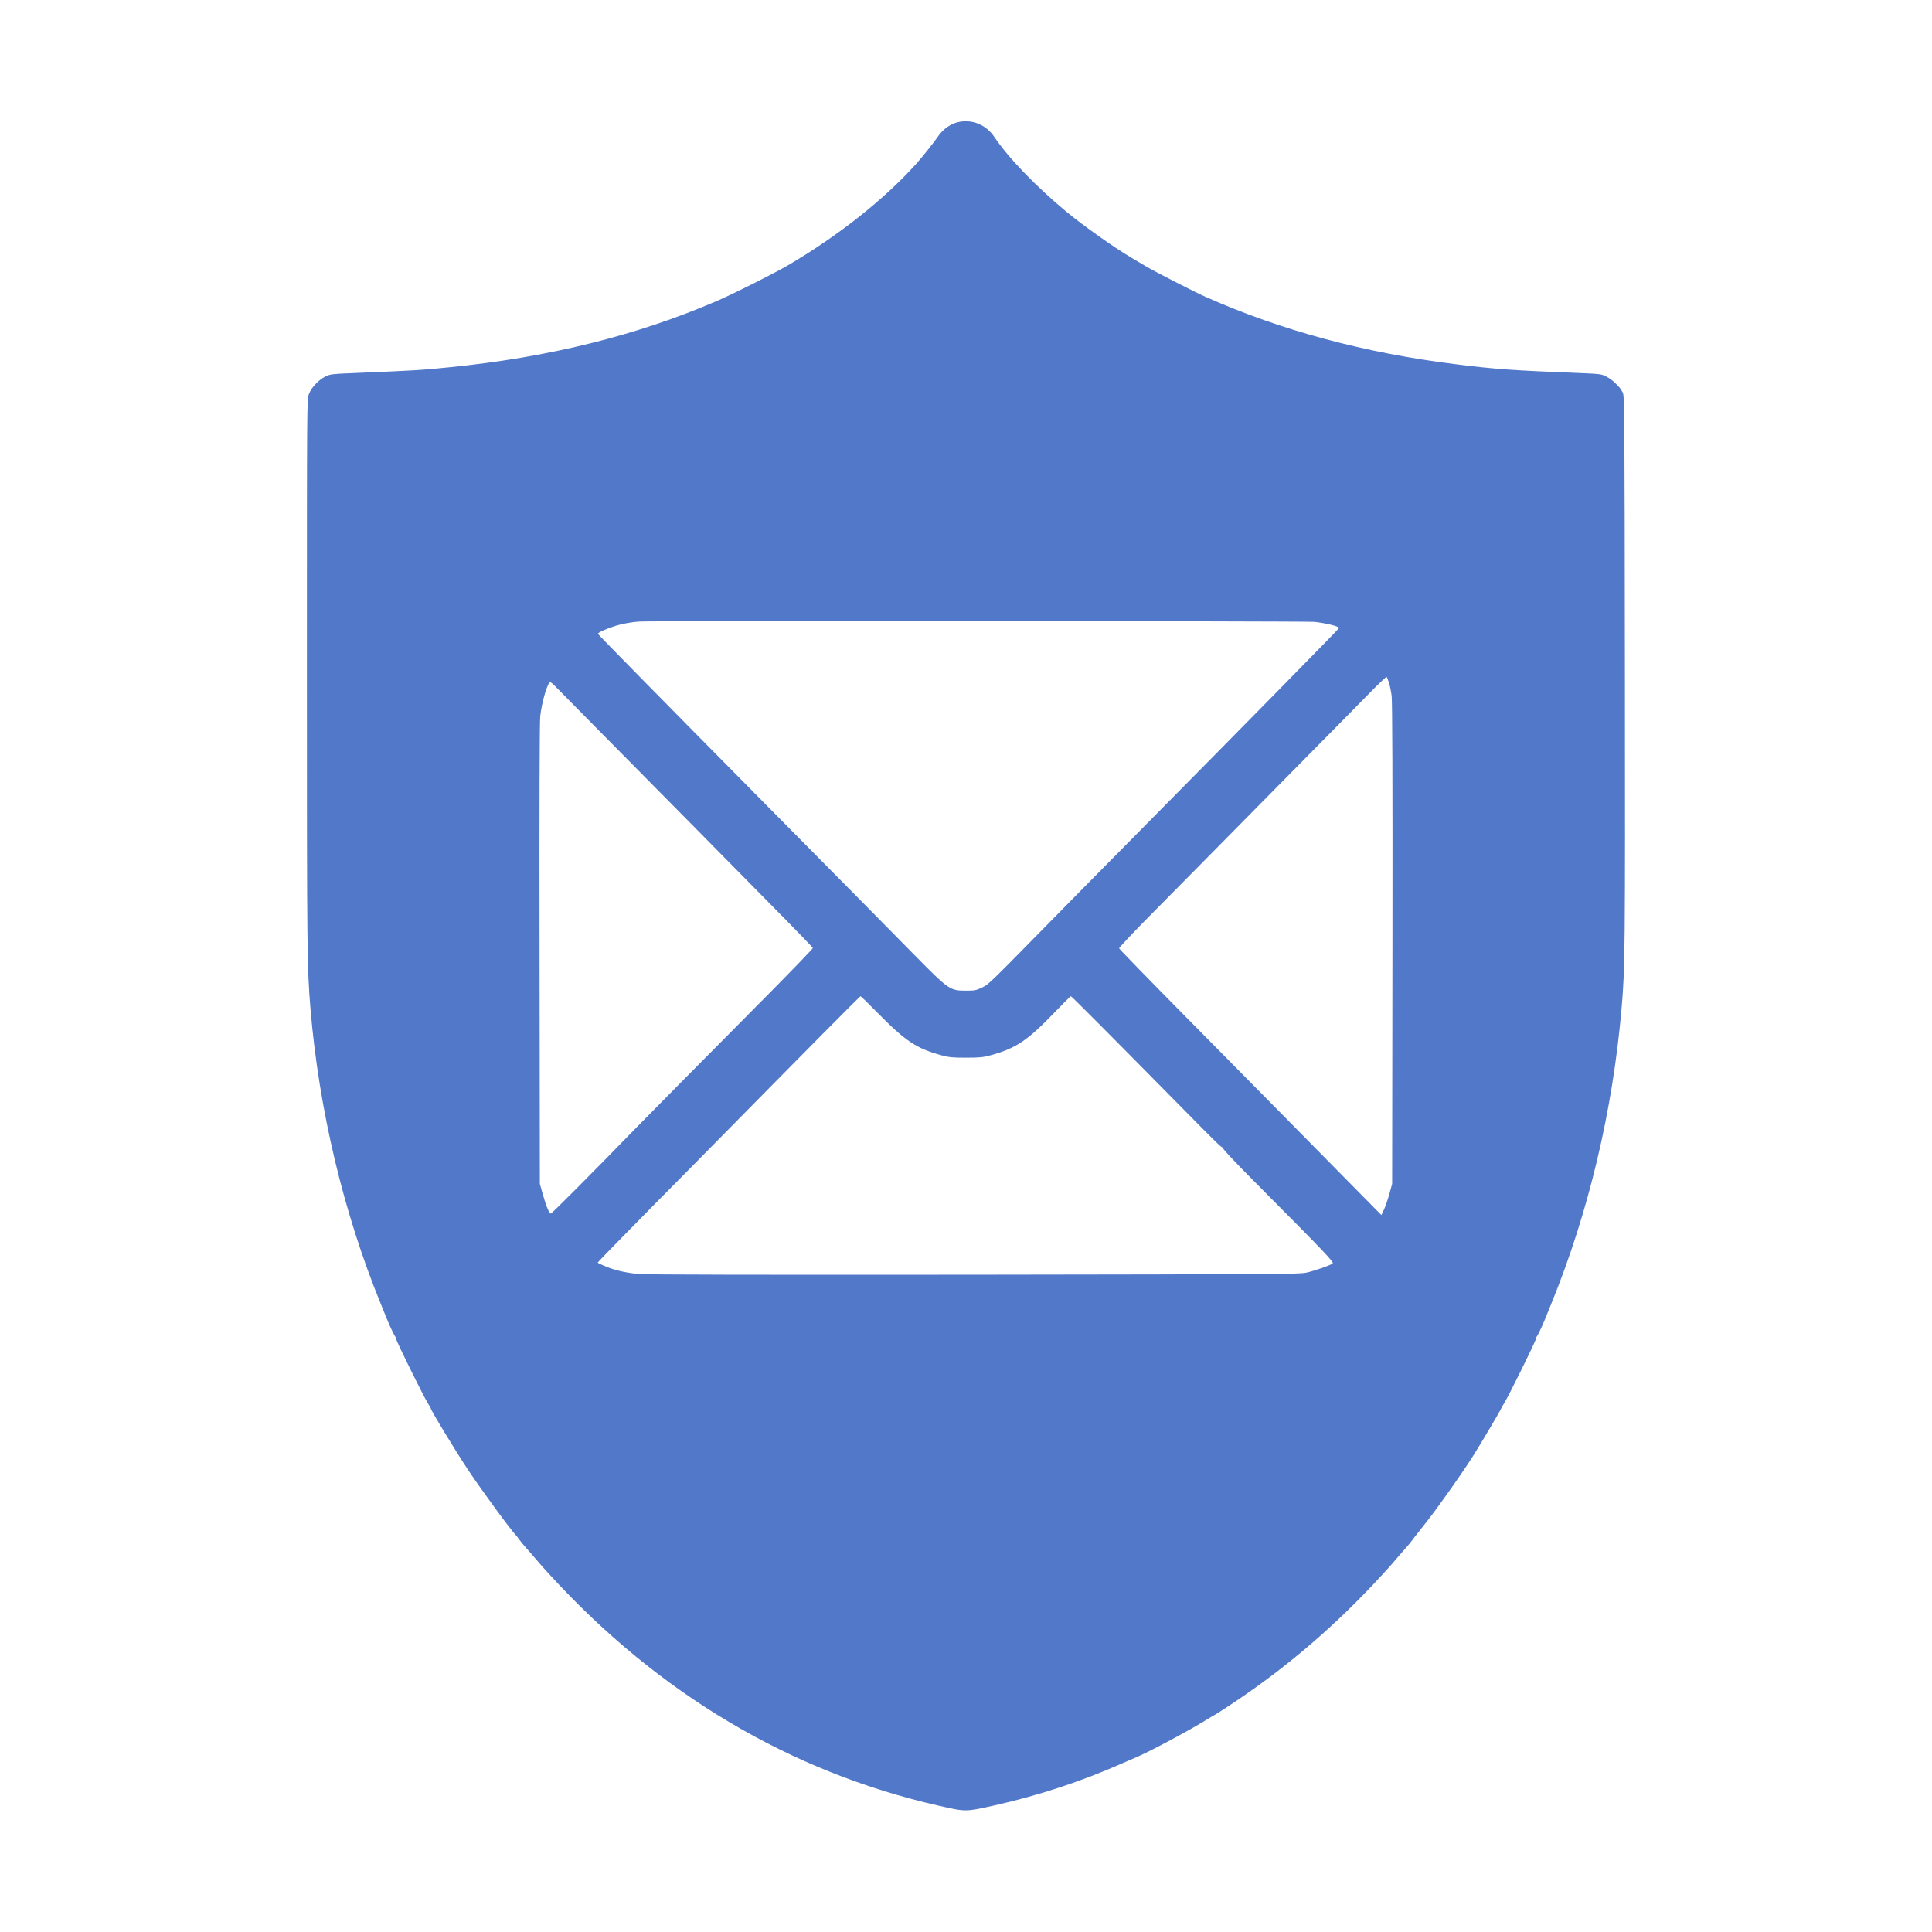 <svg version="1.0" xmlns="http://www.w3.org/2000/svg" width="1920pt" height="1920pt" viewBox="0 0 1920 1920" preserveAspectRatio="xMidYMid meet">
  <g transform="translate(0,1920) scale(0.1,-0.1)" fill="#000000" stroke="none">
    <path d="M9539 17990 c-85 -14 -166 -70 -220 -150 -32 -48 -157 -205 -210
-264 -321 -357 -773 -716 -1279 -1013 -142 -83 -534 -280 -710 -356 -793 -341
-1667 -558 -2645 -656 -292 -30 -352 -33 -995 -60 -173 -7 -200 -10 -243 -31
-69 -33 -142 -110 -167 -176 -20 -55 -20 -57 -20 -2817 0 -2750 2 -2878 35
-3287 84 -1003 327 -2028 700 -2940 26 -63 55 -135 65 -160 29 -71 77 -170 81
-166 2 3 5 -6 5 -19 2 -23 270 -568 317 -642 15 -24 27 -45 27 -47 0 -19 244
-421 372 -614 135 -203 435 -612 478 -652 3 -3 17 -21 32 -42 15 -20 33 -42
40 -50 7 -7 53 -60 103 -118 49 -58 92 -107 95 -110 3 -3 32 -34 64 -70 1081
-1182 2390 -1959 3861 -2294 278 -63 266 -63 562 3 435 98 853 235 1263 416
58 25 128 55 155 67 134 58 517 263 688 369 43 27 81 49 83 49 2 0 77 48 167
108 546 362 1037 784 1493 1282 32 36 61 67 64 70 3 3 46 52 95 110 50 58 96
111 103 118 7 8 25 30 40 50 15 21 29 39 32 42 3 3 56 70 118 150 135 175 349
479 457 650 77 122 275 457 275 466 0 2 12 23 27 47 47 74 315 619 317 642 0
13 3 22 5 19 4 -4 52 95 81 166 10 25 39 97 65 160 372 911 612 1921 700 2940
35 405 36 562 33 3335 -3 2669 -4 2751 -22 2785 -10 18 -25 41 -32 50 -51 56
-85 84 -129 107 -47 25 -62 27 -250 35 -683 27 -857 39 -1253 89 -901 112
-1727 334 -2477 667 -106 46 -517 257 -600 307 -44 26 -107 63 -140 83 -173
102 -479 319 -645 456 -306 254 -578 536 -719 746 -78 115 -208 173 -342 150z
m3520 -4970 c104 -9 254 -46 249 -61 -4 -11 -948 -972 -2058 -2094 -234 -236
-538 -545 -676 -685 -767 -781 -744 -759 -813 -793 -60 -29 -74 -32 -161 -32
-159 0 -171 8 -510 352 -284 289 -617 626 -1475 1493 -1022 1033 -1670 1692
-1673 1701 -4 11 88 53 173 79 64 20 161 38 235 43 114 9 6615 5 6709 -3z
m744 -604 c9 -26 21 -85 27 -130 7 -56 10 -826 8 -2466 l-3 -2385 -27 -98
c-15 -54 -39 -124 -53 -155 l-27 -57 -360 365 c-198 201 -482 489 -631 640
-149 151 -573 580 -941 953 -369 373 -672 685 -674 692 -2 8 153 172 345 365
191 194 413 418 492 498 79 81 446 452 815 826 369 373 745 755 835 847 91 93
168 166 172 162 3 -5 14 -30 22 -57z m-8288 -33 c20 -21 220 -223 443 -449
458 -462 1504 -1522 1873 -1897 134 -137 246 -253 247 -258 2 -5 -185 -199
-415 -432 -797 -803 -1182 -1193 -1335 -1349 -466 -479 -844 -858 -854 -858
-16 0 -48 77 -81 196 l-28 99 -3 2280 c-2 1524 0 2310 7 2370 17 145 73 335
100 335 6 0 26 -17 46 -37z m3202 -3244 c280 -285 389 -358 638 -426 77 -21
112 -24 245 -24 133 0 168 3 245 24 251 69 367 146 635 426 85 88 158 161 162
161 7 0 425 -420 1129 -1134 341 -346 368 -372 381 -368 5 1 6 -3 3 -9 -5 -6
122 -141 312 -332 708 -712 793 -801 776 -814 -23 -17 -168 -69 -254 -89 -70
-17 -243 -18 -3294 -22 -2153 -2 -3261 0 -3345 7 -132 11 -256 41 -352 84 -32
14 -58 27 -58 29 0 5 226 237 588 604 197 198 488 493 647 655 813 826 1371
1389 1377 1389 3 0 78 -72 165 -161z" style="fill: rgb(82, 120, 201);"></path>
  </g>
</svg>